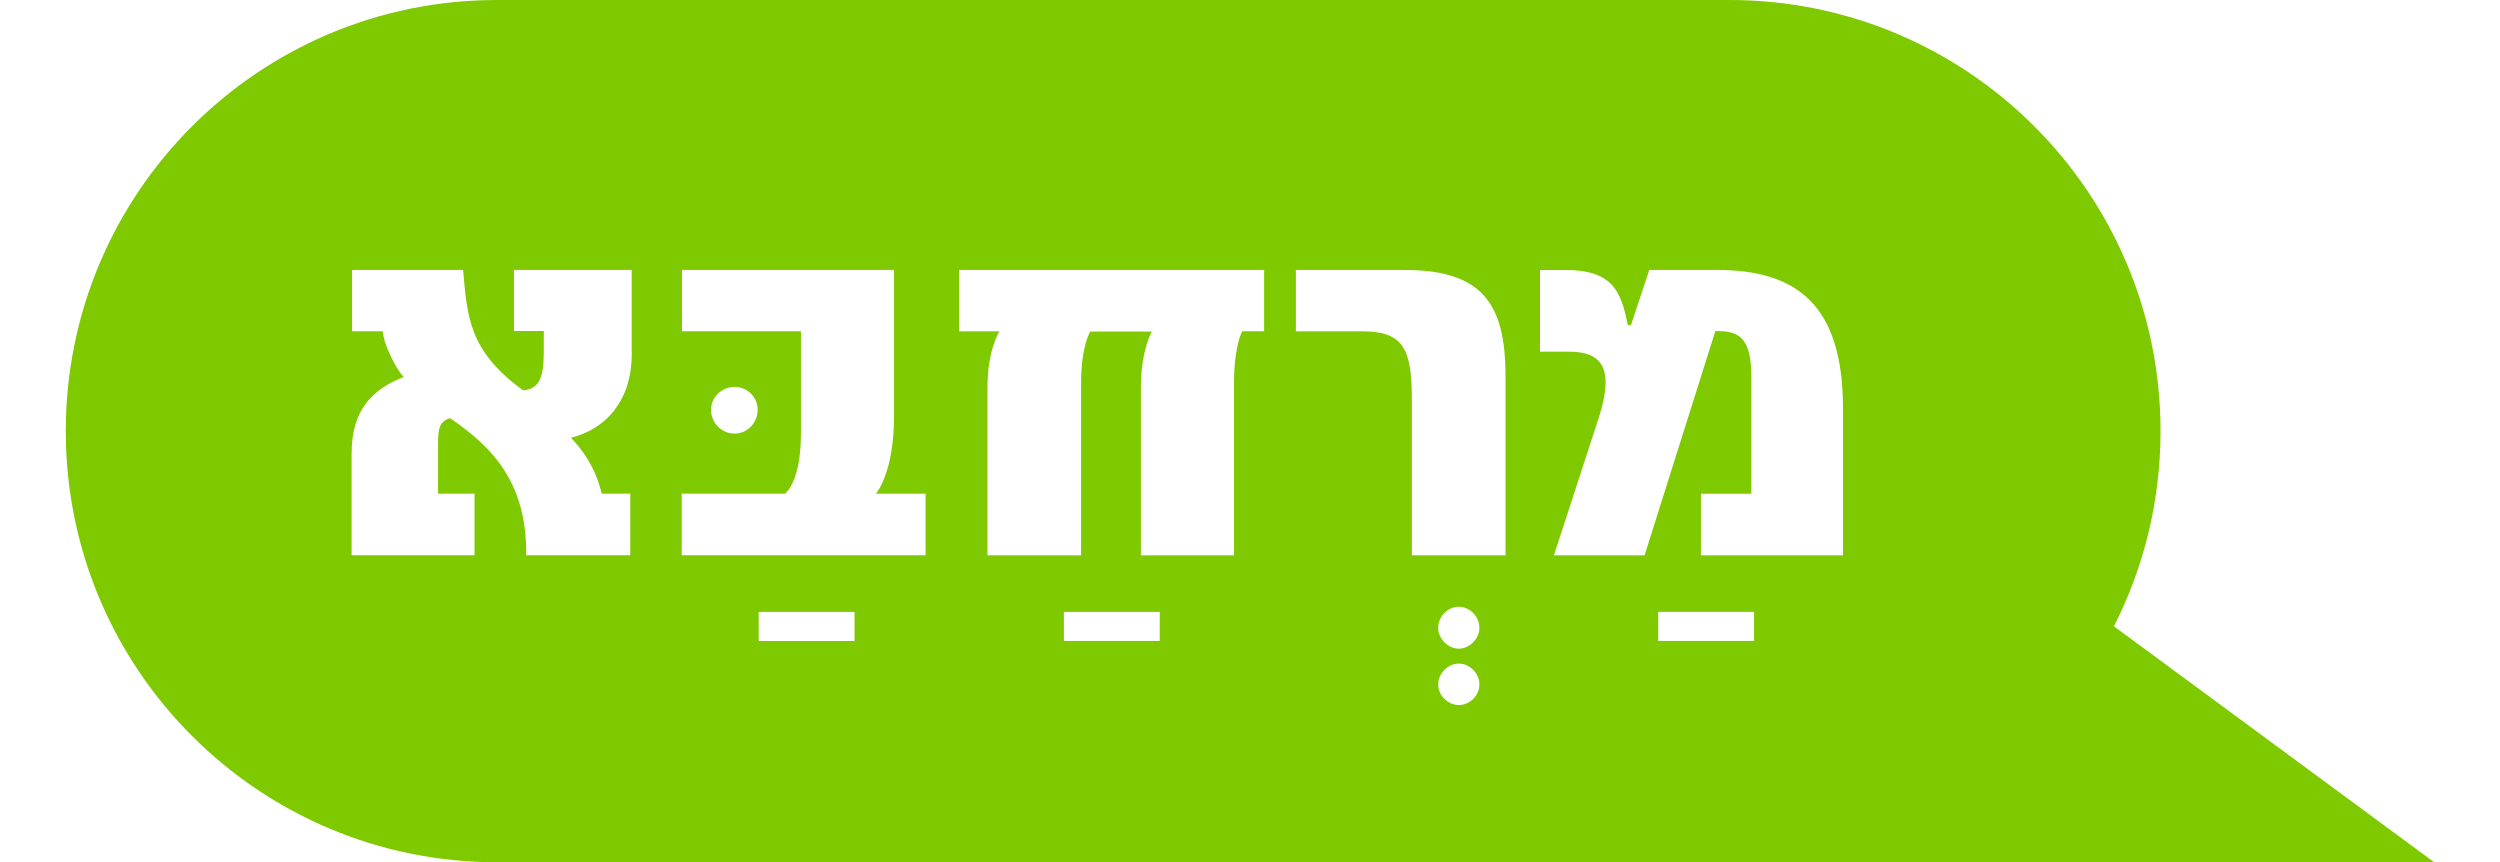 <svg xmlns="http://www.w3.org/2000/svg" id="Layer_1" data-name="Layer 1" viewBox="0 0 722.11 249.06"><defs><style>      .cls-1 {        fill: #7ec900;        stroke-width: 0px;      }    </style></defs><path class="cls-1" d="m703.11,249.06l-92.51-68.16c8.61-16.92,13.46-36.08,13.46-56.37h0C624.06,55.75,568.3,0,499.53,0H143.53C74.75,0,19,55.75,19,124.53h0c0,68.78,55.75,124.53,124.53,124.53h324.58,0s235,0,235,0Zm-196.46-63.93h-27.69v-8.39h27.69v8.39ZM182.48,102.14c0,13.7-7.53,21.81-17.58,24.32,2.65,2.65,7.1,8.18,8.9,16.14h8.25v17.79h-30.06c.22-19.08-7.89-30.2-22.02-39.6-3.51,1-3.44,3.8-3.44,9.18v12.63h10.54v17.79h-35.51v-29.41c0-13.06,6.46-18.72,15.06-22.09-2.44-2.51-5.88-9.68-6.03-13.2h-8.9v-17.72h32.07c1.22,13.63,1.65,23.39,17.36,34.79,4.81-.5,5.95-3.8,5.95-11.48v-5.67h-8.61v-17.65h34v24.17Zm64.35,83h-27.69v-8.39h27.69v8.39Zm20.52-24.75h-70.44v-17.79h29.84s4.59-3.23,4.59-17.29v-29.63h-34.36v-17.72h61.26v42.18c0,16.64-5.24,22.45-5.24,22.45h14.35v17.79Zm-61.98-42.04c0-3.66,3.16-6.6,6.81-6.6s6.67,2.94,6.67,6.6-2.87,6.89-6.67,6.89-6.81-3.16-6.81-6.89Zm129.62,66.79h-27.69v-8.39h27.69v8.39Zm30.13-89.45h-6.31s-2.37,4.09-2.37,15.14v49.57h-26.9v-48.56c0-10.69,3.16-16.07,3.16-16.07h-17.79s-2.65,4.09-2.65,15.06v49.57h-27.04v-48.56c0-10.69,3.44-16.07,3.44-16.14h-11.62v-17.72h88.09v17.72Zm56.24,107.96c-3.08,0-5.95-2.73-5.95-5.95s2.87-6.03,5.95-6.03,5.95,2.73,5.95,6.03-2.87,5.95-5.95,5.95Zm0-16.28c-3.08,0-5.95-2.87-5.95-5.95,0-3.44,2.87-6.17,5.95-6.17s5.95,2.73,5.95,6.17c0,3.08-2.87,5.95-5.95,5.95Zm13.49-26.97h-27.04v-45.26c0-14.85-2.8-19.44-14.42-19.44h-19.08v-17.72h31.35c22.45,0,29.2,9.68,29.2,30.7v51.72Zm13.99,0l12.98-39.81c4.59-14.28.86-19.01-8.61-19.01h-8.39v-23.6h7.32c13.56,0,16.14,6.1,18.01,15.85l.93.14,5.31-16h19.44c22.96,0,36.51,9.83,36.51,40.03v42.4h-41.03v-17.79h14.56v-33.93c0-12.12-4.45-13.06-10.4-13.06l-20.44,64.78h-26.18Z"></path></svg>